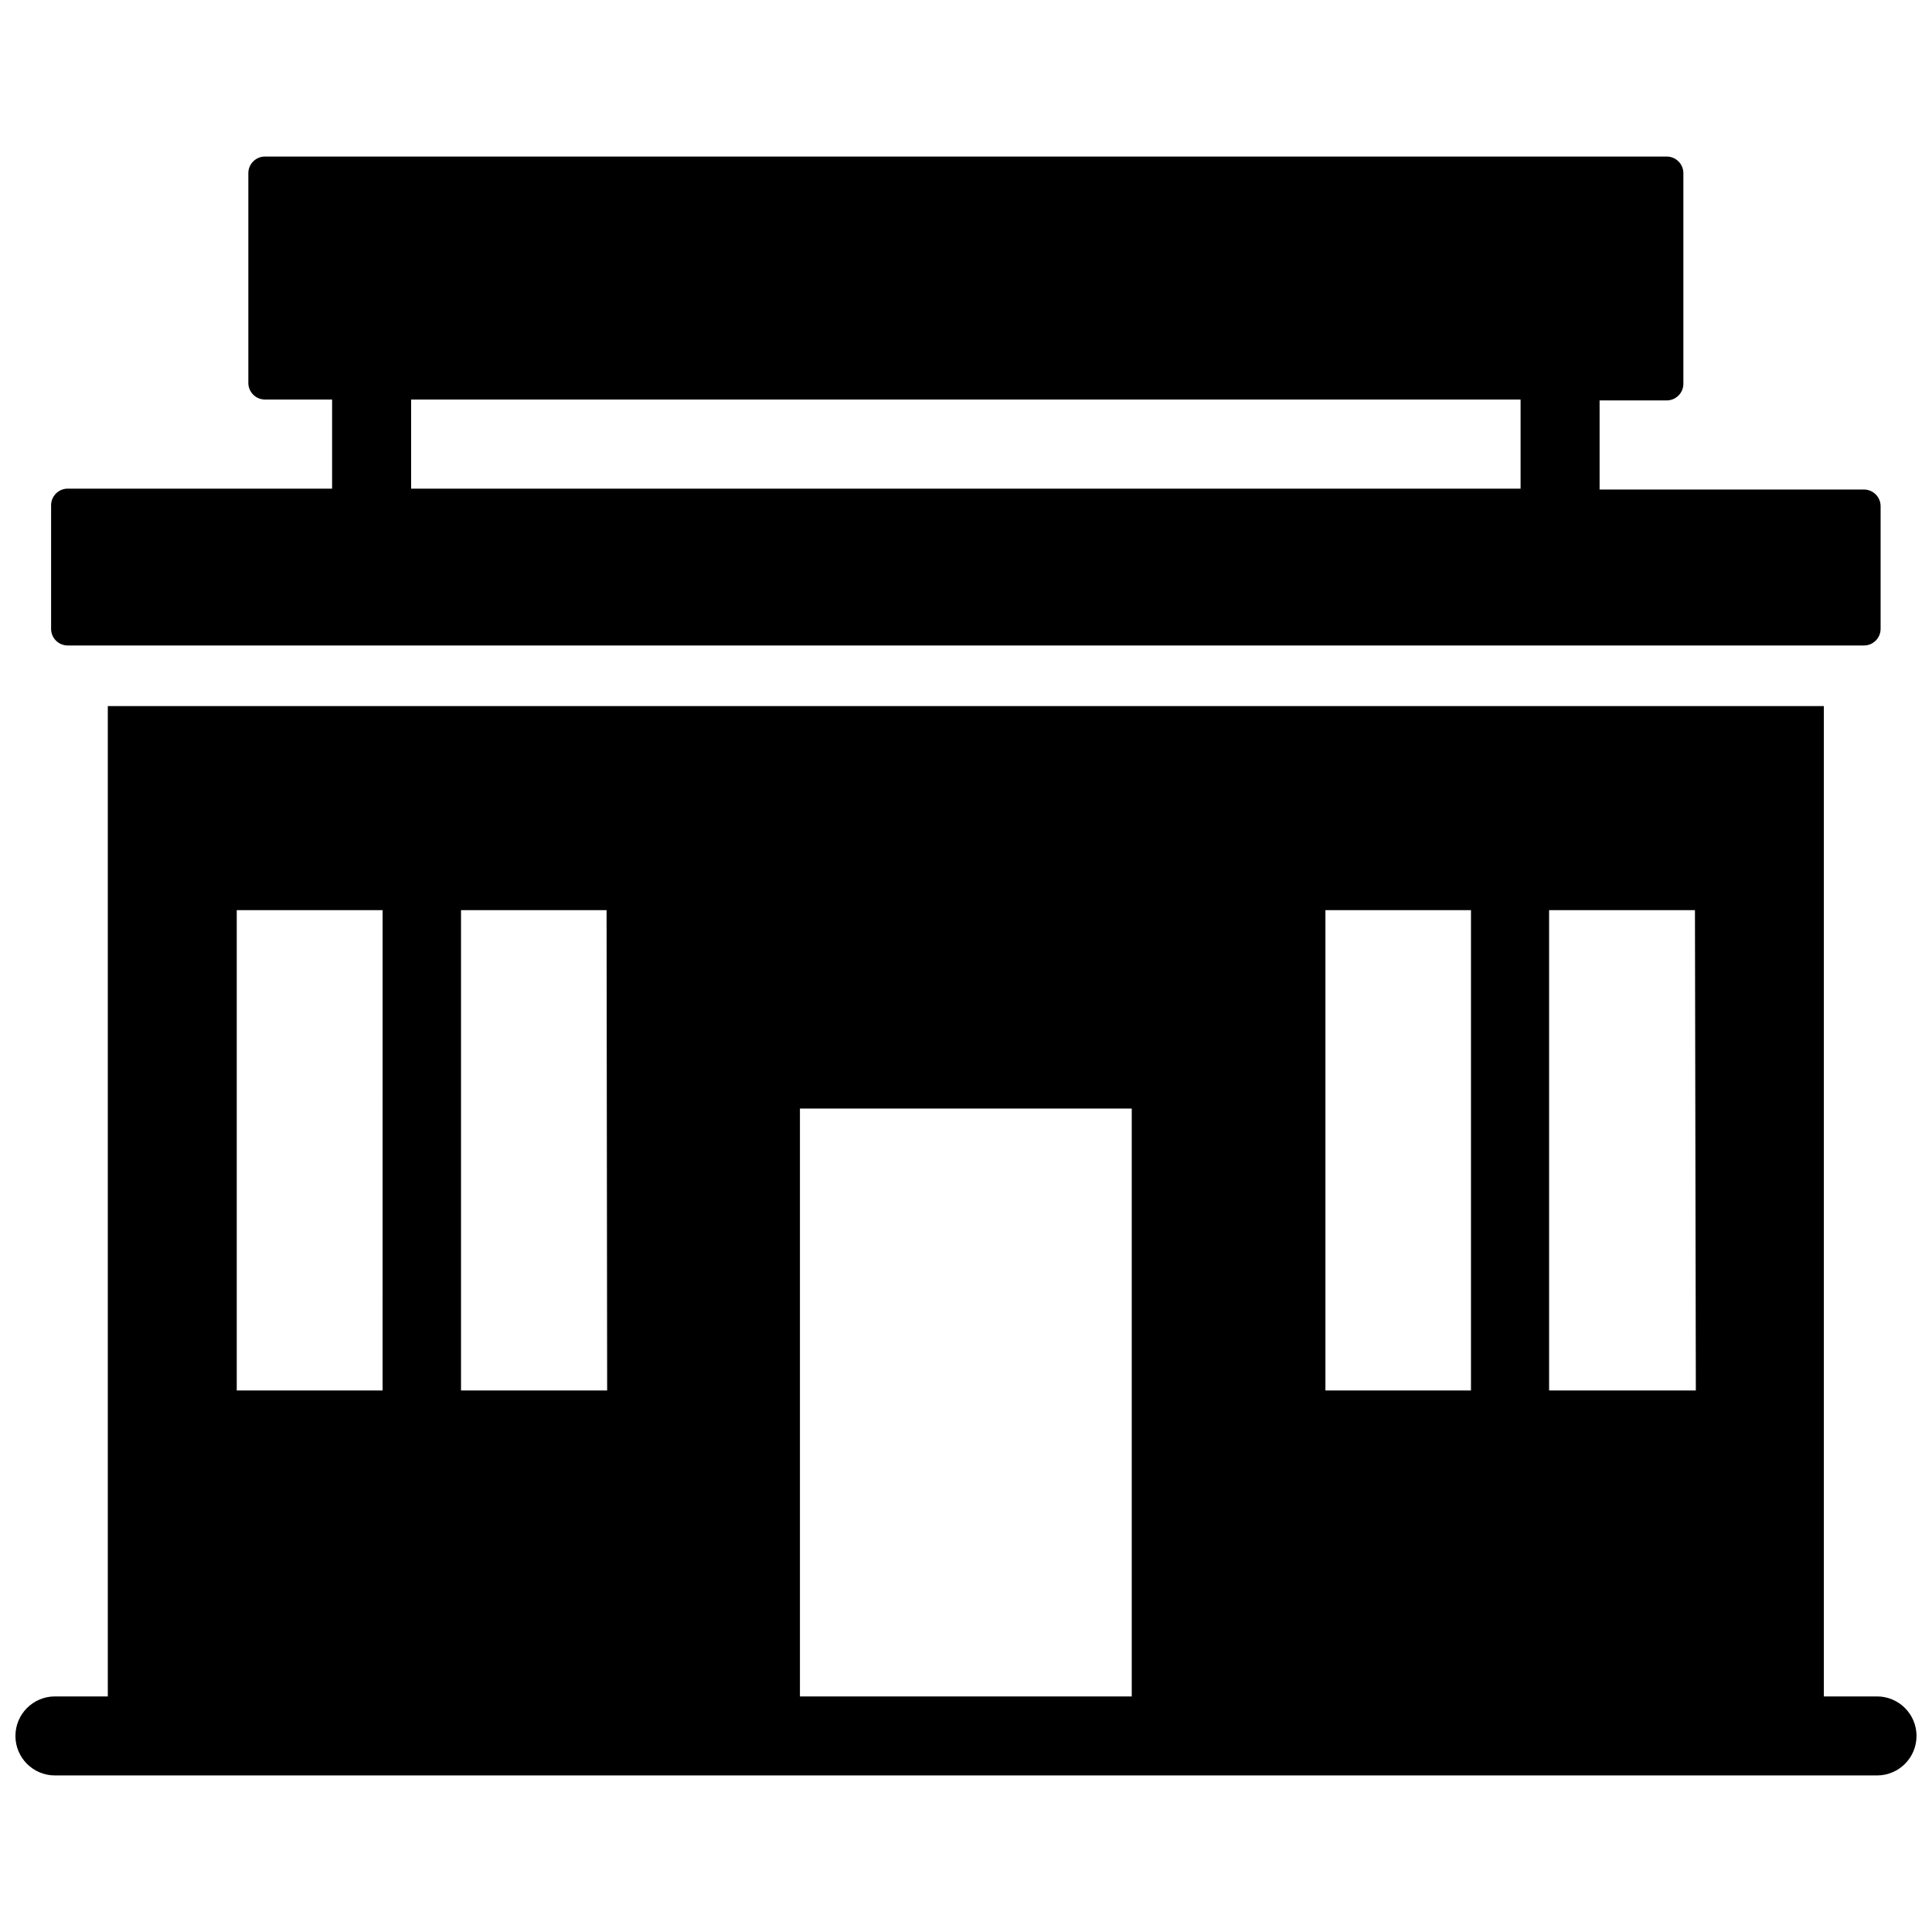<?xml version="1.0" encoding="UTF-8"?>
<!-- Uploaded to: ICON Repo, www.iconrepo.com, Generator: ICON Repo Mixer Tools -->
<svg width="800px" height="800px" version="1.1" viewBox="144 144 512 512" xmlns="http://www.w3.org/2000/svg">
 <defs>
  <clipPath id="a">
   <path d="m148.09 331h503.81v284h-503.81z"/>
  </clipPath>
 </defs>
 <path d="m161.95 315.06h476.02c2.438 0 4.41-1.973 4.41-4.406v-32.434c0.02-1.184-0.434-2.324-1.266-3.168-0.828-0.844-1.961-1.32-3.144-1.32h-70.062v-23.617h17.793c2.434 0 4.41-1.973 4.41-4.406v-55.812c0-2.434-1.977-4.41-4.41-4.41h-371.48c-2.434 0-4.41 1.977-4.41 4.41v55.578-0.004c0 2.438 1.977 4.41 4.41 4.41h17.789v23.617h-70.059c-1.184 0-2.316 0.473-3.144 1.316-0.832 0.844-1.285 1.988-1.266 3.168v32.434c-0.062 1.211 0.371 2.394 1.207 3.273 0.832 0.875 1.992 1.375 3.203 1.371zm91-65.18h294.02v23.617h-294.02z"/>
 <g clip-path="url(#a)">
  <path d="m641.43 593.57h-14.09v-262.45h-454.77v262.45h-14.012c-5.781 0-10.469 4.688-10.469 10.473 0 5.781 4.688 10.469 10.469 10.469h482.87c5.781 0 10.469-4.688 10.469-10.469 0-5.785-4.688-10.473-10.469-10.473zm-396.04-81.082h-38.648v-127.29h38.652zm59.512 0h-38.727v-127.29h38.574zm139.02 81.082h-87.93v-155.79h87.934zm89.902-81.082h-38.574v-127.29h38.574zm59.59 0h-38.887v-127.29h38.652z"/>
 </g>
</svg>